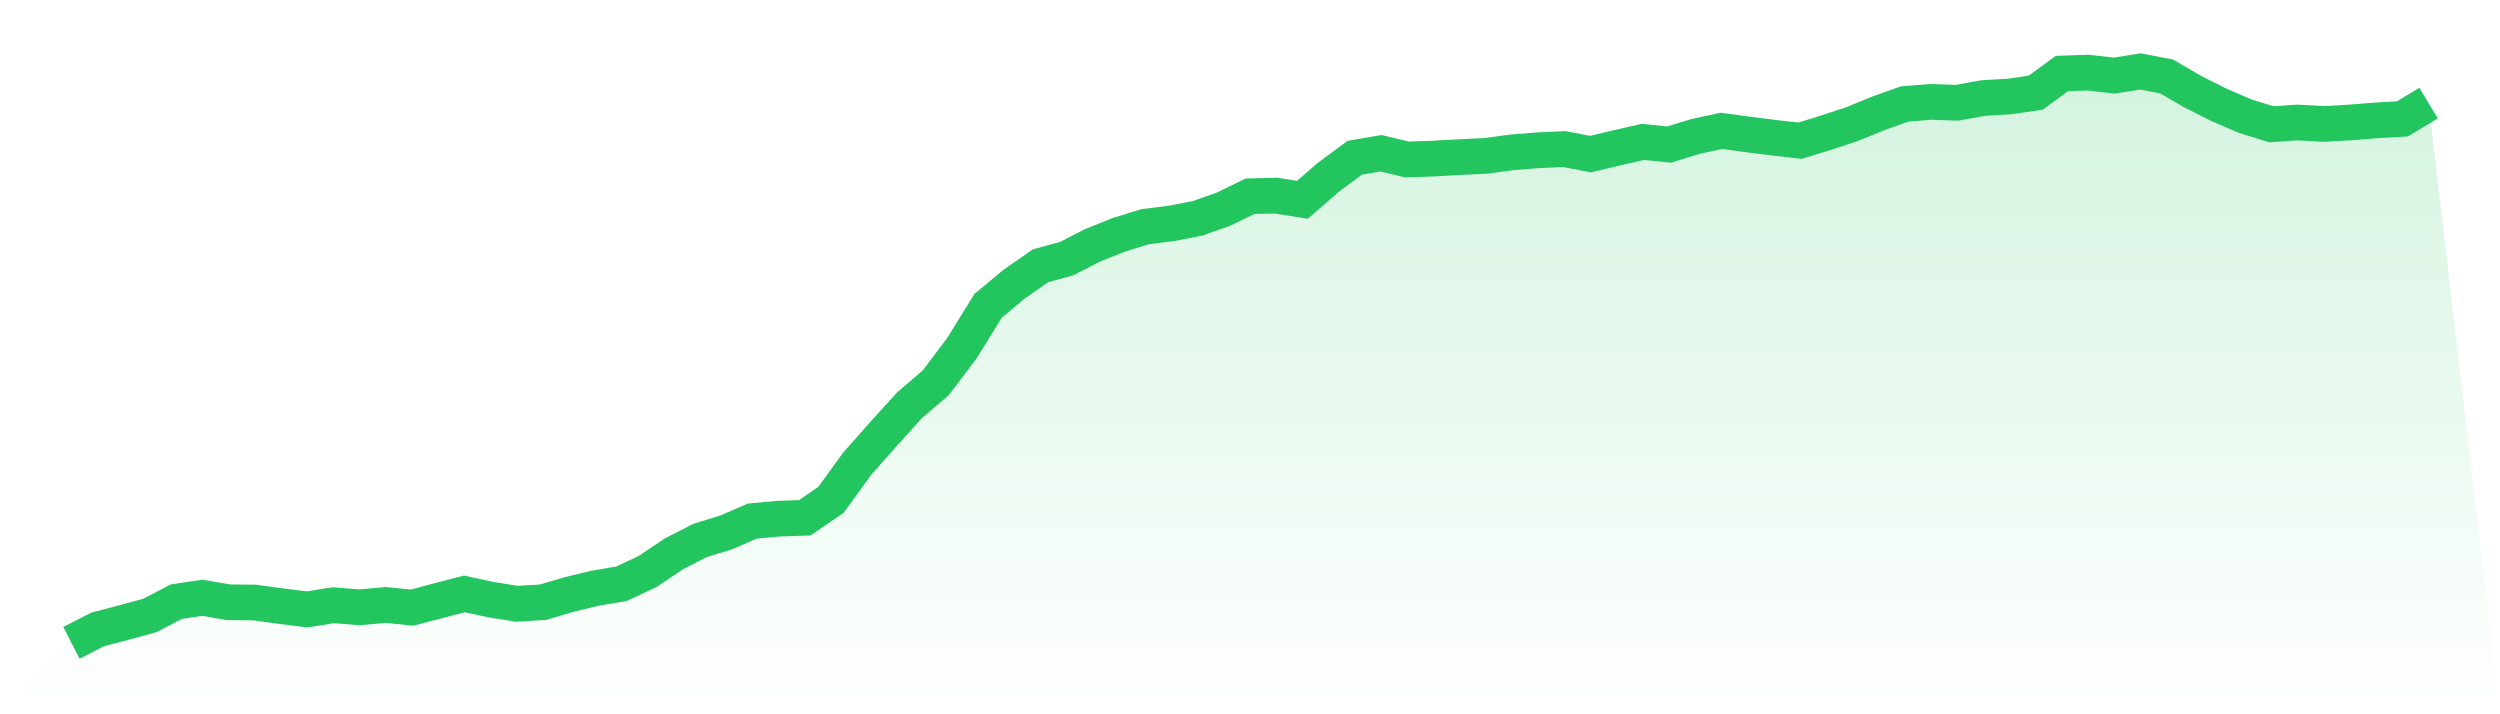 <svg viewBox="0 0 140 40" xmlns="http://www.w3.org/2000/svg">
<defs>
<linearGradient id="gradient" x1="0" x2="0" y1="0" y2="1">
<stop offset="0%" stop-color="#22c55e" stop-opacity="0.2"/>
<stop offset="100%" stop-color="#22c55e" stop-opacity="0"/>
</linearGradient>
</defs>
<path d="M4,36 L4,36 L5.467,35.248 L6.933,34.863 L8.4,34.462 L9.867,33.693 L11.333,33.475 L12.8,33.726 L14.267,33.743 L15.733,33.944 L17.2,34.127 L18.667,33.893 L20.133,34.01 L21.6,33.877 L23.067,34.027 L24.533,33.643 L26,33.258 L27.467,33.576 L28.933,33.81 L30.4,33.726 L31.867,33.292 L33.333,32.94 L34.8,32.69 L36.267,32.004 L37.733,31.018 L39.2,30.265 L40.667,29.814 L42.133,29.179 L43.6,29.045 L45.067,28.995 L46.533,27.992 L48,25.969 L49.467,24.313 L50.933,22.692 L52.4,21.438 L53.867,19.498 L55.333,17.124 L56.8,15.904 L58.267,14.884 L59.733,14.483 L61.2,13.73 L62.667,13.145 L64.133,12.694 L65.6,12.51 L67.067,12.226 L68.533,11.707 L70,10.989 L71.467,10.955 L72.933,11.189 L74.4,9.918 L75.867,8.832 L77.333,8.581 L78.8,8.932 L80.267,8.882 L81.733,8.798 L83.2,8.731 L84.667,8.531 L86.133,8.414 L87.6,8.347 L89.067,8.631 L90.533,8.28 L92,7.946 L93.467,8.096 L94.933,7.645 L96.4,7.327 L97.867,7.528 L99.333,7.712 L100.8,7.879 L102.267,7.427 L103.733,6.943 L105.2,6.341 L106.667,5.822 L108.133,5.705 L109.6,5.755 L111.067,5.488 L112.533,5.404 L114,5.187 L115.467,4.117 L116.933,4.067 L118.4,4.234 L119.867,4 L121.333,4.284 L122.8,5.137 L124.267,5.873 L125.733,6.508 L127.2,6.959 L128.667,6.859 L130.133,6.943 L131.6,6.859 L133.067,6.742 L134.533,6.658 L136,5.772 L140,40 L0,40 z" fill="url(#gradient)"/>
<path d="M4,36 L4,36 L5.467,35.248 L6.933,34.863 L8.4,34.462 L9.867,33.693 L11.333,33.475 L12.8,33.726 L14.267,33.743 L15.733,33.944 L17.2,34.127 L18.667,33.893 L20.133,34.01 L21.6,33.877 L23.067,34.027 L24.533,33.643 L26,33.258 L27.467,33.576 L28.933,33.81 L30.4,33.726 L31.867,33.292 L33.333,32.94 L34.8,32.69 L36.267,32.004 L37.733,31.018 L39.2,30.265 L40.667,29.814 L42.133,29.179 L43.6,29.045 L45.067,28.995 L46.533,27.992 L48,25.969 L49.467,24.313 L50.933,22.692 L52.4,21.438 L53.867,19.498 L55.333,17.124 L56.8,15.904 L58.267,14.884 L59.733,14.483 L61.2,13.73 L62.667,13.145 L64.133,12.694 L65.6,12.51 L67.067,12.226 L68.533,11.707 L70,10.989 L71.467,10.955 L72.933,11.189 L74.4,9.918 L75.867,8.832 L77.333,8.581 L78.8,8.932 L80.267,8.882 L81.733,8.798 L83.2,8.731 L84.667,8.531 L86.133,8.414 L87.6,8.347 L89.067,8.631 L90.533,8.28 L92,7.946 L93.467,8.096 L94.933,7.645 L96.4,7.327 L97.867,7.528 L99.333,7.712 L100.8,7.879 L102.267,7.427 L103.733,6.943 L105.2,6.341 L106.667,5.822 L108.133,5.705 L109.6,5.755 L111.067,5.488 L112.533,5.404 L114,5.187 L115.467,4.117 L116.933,4.067 L118.4,4.234 L119.867,4 L121.333,4.284 L122.8,5.137 L124.267,5.873 L125.733,6.508 L127.2,6.959 L128.667,6.859 L130.133,6.943 L131.6,6.859 L133.067,6.742 L134.533,6.658 L136,5.772" fill="none" stroke="#22c55e" stroke-width="2"/>
</svg>